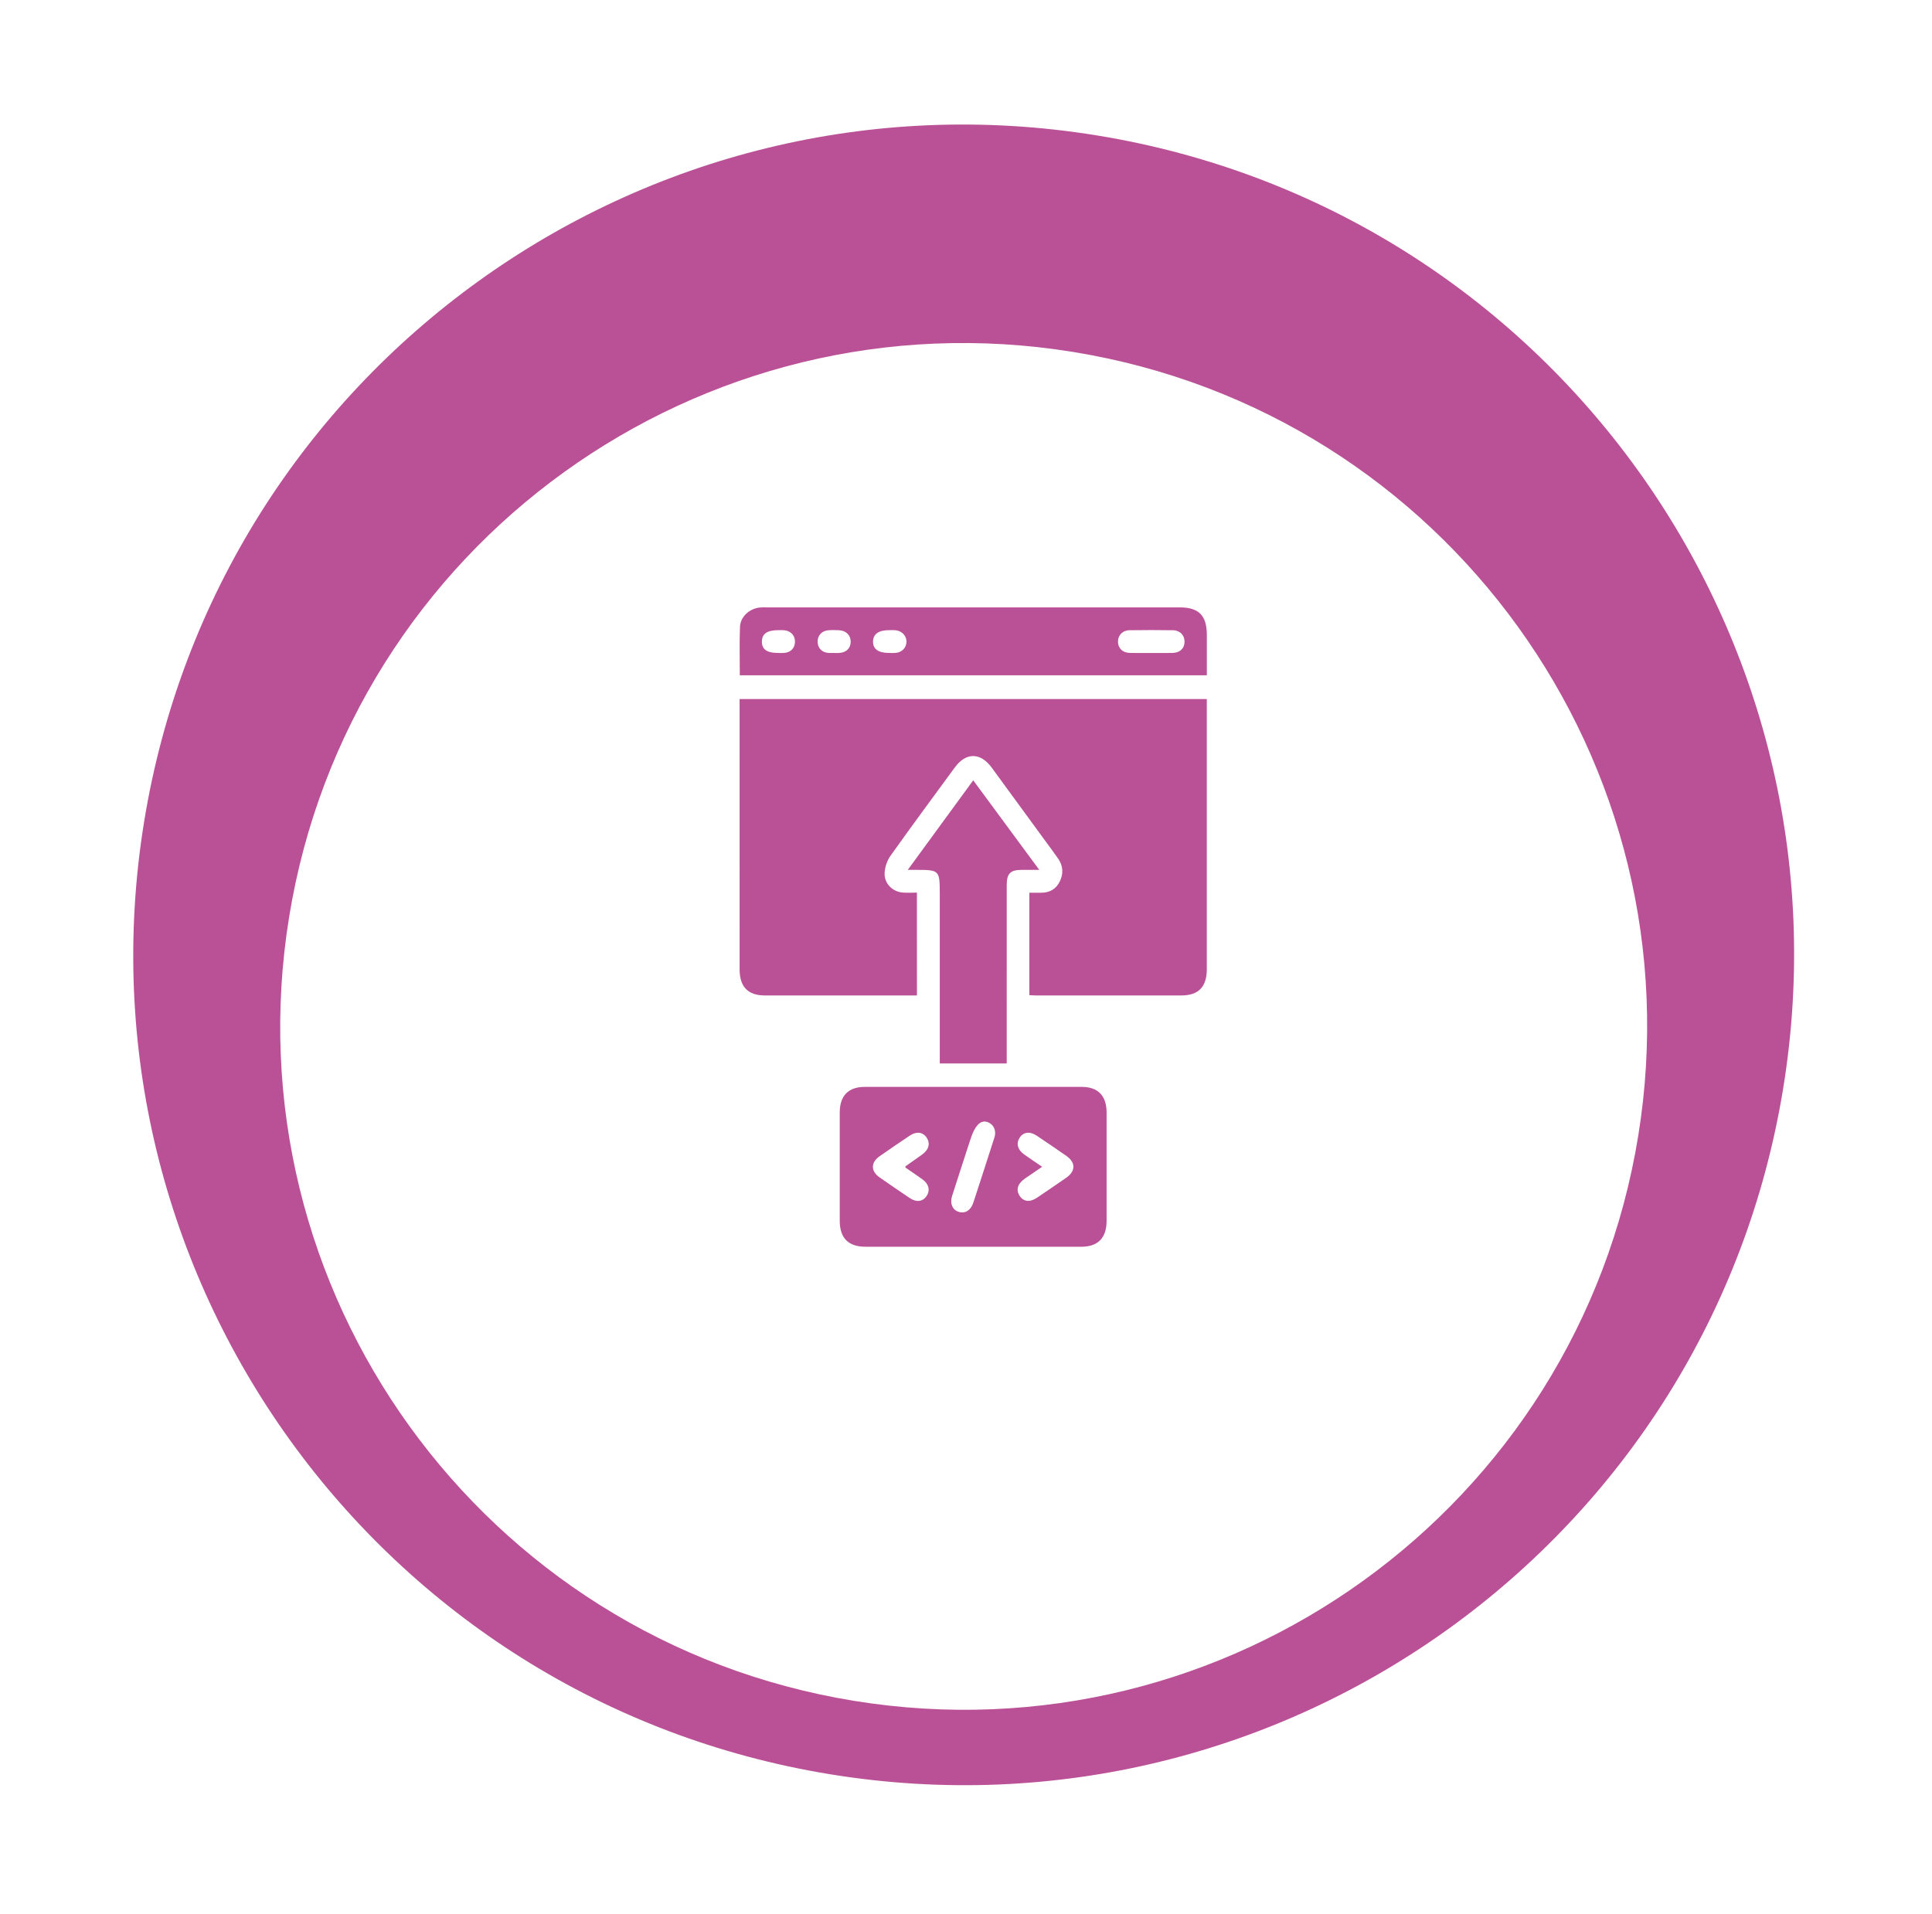 <svg width="108" height="107" viewBox="0 0 108 107" fill="none" xmlns="http://www.w3.org/2000/svg">
<path d="M99.686 60.819C103.792 35.517 86.609 11.675 61.306 7.569C36.003 3.462 12.162 20.645 8.055 45.949C3.949 71.251 21.132 95.093 46.435 99.199C71.738 103.306 95.579 86.123 99.686 60.819Z" fill="#BA5196"/>
<g filter="url(#filter0_d_2085_7594)">
<path d="M91.578 59.504C94.957 38.679 80.815 19.057 59.99 15.677C39.165 12.297 19.543 26.439 16.163 47.264C12.783 68.09 26.926 87.712 47.751 91.091C68.576 94.471 88.198 80.329 91.578 59.504Z" fill="white"/>
</g>
<g clip-path="url(#clip0_2085_7594)">
<g clip-path="url(#clip1_2085_7594)">
<path d="M51.257 55.654C51.126 55.654 51.018 55.654 50.911 55.654C48.191 55.654 45.47 55.655 42.749 55.653C41.814 55.652 41.345 55.168 41.345 54.2C41.344 49.29 41.344 44.38 41.344 39.471C41.344 39.349 41.344 39.227 41.344 39.083C50.057 39.083 58.735 39.083 67.461 39.083C67.461 39.227 67.461 39.36 67.461 39.492C67.461 44.389 67.461 49.286 67.461 54.184C67.461 55.175 66.997 55.653 66.035 55.653C63.326 55.654 60.618 55.654 57.91 55.653C57.792 55.653 57.673 55.642 57.541 55.636C57.541 53.725 57.541 51.838 57.541 49.91C57.779 49.91 57.995 49.911 58.21 49.91C58.677 49.908 59.036 49.706 59.245 49.276C59.457 48.841 59.427 48.403 59.151 48.004C58.899 47.637 58.63 47.284 58.368 46.925C57.392 45.59 56.418 44.253 55.44 42.919C54.81 42.058 54.001 42.052 53.376 42.905C52.171 44.548 50.96 46.185 49.779 47.845C49.592 48.108 49.468 48.472 49.451 48.797C49.419 49.39 49.889 49.857 50.469 49.901C50.72 49.92 50.974 49.904 51.256 49.904C51.257 51.828 51.257 53.714 51.257 55.654Z" fill="#BA5196"/>
<path d="M54.398 69.702C52.394 69.702 50.391 69.703 48.387 69.702C47.423 69.702 46.944 69.221 46.942 68.247C46.939 66.229 46.938 64.21 46.942 62.193C46.944 61.259 47.424 60.766 48.339 60.765C52.382 60.762 56.426 60.761 60.469 60.765C61.383 60.766 61.858 61.261 61.86 62.201C61.864 64.218 61.864 66.237 61.86 68.255C61.858 69.212 61.377 69.701 60.443 69.702C58.429 69.703 56.414 69.702 54.398 69.702ZM58.256 65.232C57.893 65.481 57.589 65.685 57.289 65.894C56.879 66.18 56.779 66.532 57.006 66.867C57.222 67.187 57.573 67.227 57.966 66.963C58.514 66.596 59.059 66.223 59.602 65.846C60.132 65.476 60.138 64.992 59.615 64.626C59.064 64.24 58.507 63.864 57.948 63.489C57.566 63.234 57.196 63.288 56.993 63.616C56.793 63.938 56.887 64.283 57.25 64.54C57.566 64.765 57.888 64.981 58.256 65.232ZM50.605 65.269C50.617 65.224 50.616 65.206 50.623 65.201C50.931 64.983 51.243 64.768 51.55 64.546C51.928 64.274 52.017 63.917 51.794 63.592C51.585 63.287 51.229 63.241 50.861 63.487C50.293 63.869 49.726 64.252 49.165 64.646C48.674 64.99 48.674 65.477 49.162 65.819C49.723 66.211 50.289 66.598 50.856 66.98C51.224 67.229 51.576 67.185 51.789 66.877C52.014 66.554 51.927 66.191 51.55 65.922C51.236 65.698 50.914 65.482 50.605 65.269ZM54.89 62.726C54.541 62.852 54.34 63.41 54.231 63.749C53.895 64.788 53.554 65.825 53.222 66.865C53.088 67.284 53.242 67.639 53.586 67.749C53.941 67.864 54.252 67.68 54.4 67.265C54.442 67.148 54.477 67.029 54.516 66.911C54.875 65.802 55.24 64.694 55.592 63.582C55.69 63.272 55.596 62.935 55.304 62.777C55.147 62.69 55.01 62.682 54.89 62.726Z" fill="#BA5196"/>
<path d="M41.356 37.755C41.356 36.841 41.331 35.946 41.365 35.053C41.386 34.478 41.901 34.017 42.485 33.963C42.605 33.952 42.727 33.957 42.849 33.957C50.549 33.957 58.25 33.957 65.95 33.957C67.014 33.957 67.462 34.411 67.463 35.492C67.464 36.238 67.463 36.983 67.463 37.755C58.759 37.755 50.081 37.755 41.356 37.755ZM64.342 36.506C64.742 36.506 65.142 36.512 65.541 36.504C65.955 36.496 66.209 36.258 66.217 35.888C66.225 35.52 65.968 35.241 65.57 35.235C64.759 35.223 63.948 35.222 63.137 35.235C62.743 35.241 62.484 35.529 62.496 35.894C62.508 36.247 62.759 36.492 63.144 36.502C63.544 36.513 63.943 36.506 64.342 36.506ZM49.717 36.505C49.826 36.505 49.935 36.51 50.044 36.504C50.398 36.483 50.653 36.237 50.671 35.904C50.69 35.563 50.431 35.273 50.068 35.236C49.949 35.224 49.826 35.231 49.705 35.231C49.118 35.231 48.814 35.444 48.804 35.861C48.795 36.289 49.101 36.506 49.717 36.505ZM46.629 36.504C46.629 36.505 46.629 36.506 46.629 36.506C46.714 36.506 46.798 36.509 46.883 36.506C47.296 36.491 47.549 36.255 47.554 35.883C47.559 35.516 47.3 35.253 46.902 35.234C46.696 35.224 46.489 35.22 46.284 35.239C45.929 35.273 45.702 35.537 45.706 35.882C45.711 36.23 45.944 36.476 46.302 36.502C46.41 36.511 46.52 36.504 46.629 36.504ZM43.495 36.505C43.605 36.505 43.714 36.51 43.823 36.504C44.188 36.482 44.423 36.25 44.439 35.904C44.455 35.543 44.219 35.274 43.846 35.236C43.738 35.225 43.628 35.231 43.519 35.231C42.887 35.231 42.599 35.427 42.591 35.861C42.584 36.302 42.869 36.506 43.495 36.505Z" fill="#BA5196"/>
<path d="M50.745 48.632C51.986 46.934 53.176 45.305 54.404 43.625C55.629 45.287 56.833 46.919 58.096 48.632C57.715 48.632 57.409 48.63 57.105 48.632C56.475 48.636 56.277 48.836 56.277 49.485C56.275 52.651 56.276 55.818 56.276 58.984C56.276 59.131 56.276 59.279 56.276 59.454C55.022 59.454 53.802 59.454 52.534 59.454C52.534 59.301 52.534 59.156 52.534 59.01C52.534 56.005 52.534 53.001 52.534 49.998C52.534 48.648 52.52 48.634 51.219 48.632C51.089 48.632 50.959 48.632 50.745 48.632Z" fill="#BA5196"/>
</g>
</g>
<defs>
<filter id="filter0_d_2085_7594" x="7.764" y="11.278" width="92.213" height="92.213" filterUnits="userSpaceOnUse" color-interpolation-filters="sRGB">
<feFlood flood-opacity="0" result="BackgroundImageFix"/>
<feColorMatrix in="SourceAlpha" type="matrix" values="0 0 0 0 0 0 0 0 0 0 0 0 0 0 0 0 0 0 127 0" result="hardAlpha"/>
<feOffset dy="4"/>
<feGaussianBlur stdDeviation="3.95"/>
<feComposite in2="hardAlpha" operator="out"/>
<feColorMatrix type="matrix" values="0 0 0 0 0 0 0 0 0 0 0 0 0 0 0 0 0 0 0.25 0"/>
<feBlend mode="normal" in2="BackgroundImageFix" result="effect1_dropShadow_2085_7594"/>
<feBlend mode="normal" in="SourceGraphic" in2="effect1_dropShadow_2085_7594" result="shape"/>
</filter>
<clipPath id="clip0_2085_7594">
<rect width="37" height="38" fill="white" transform="translate(35.885 33.211)"/>
</clipPath>
<clipPath id="clip1_2085_7594">
<rect width="26.118" height="35.747" fill="white" transform="translate(41.344 33.956)"/>
</clipPath>
</defs>
</svg>
